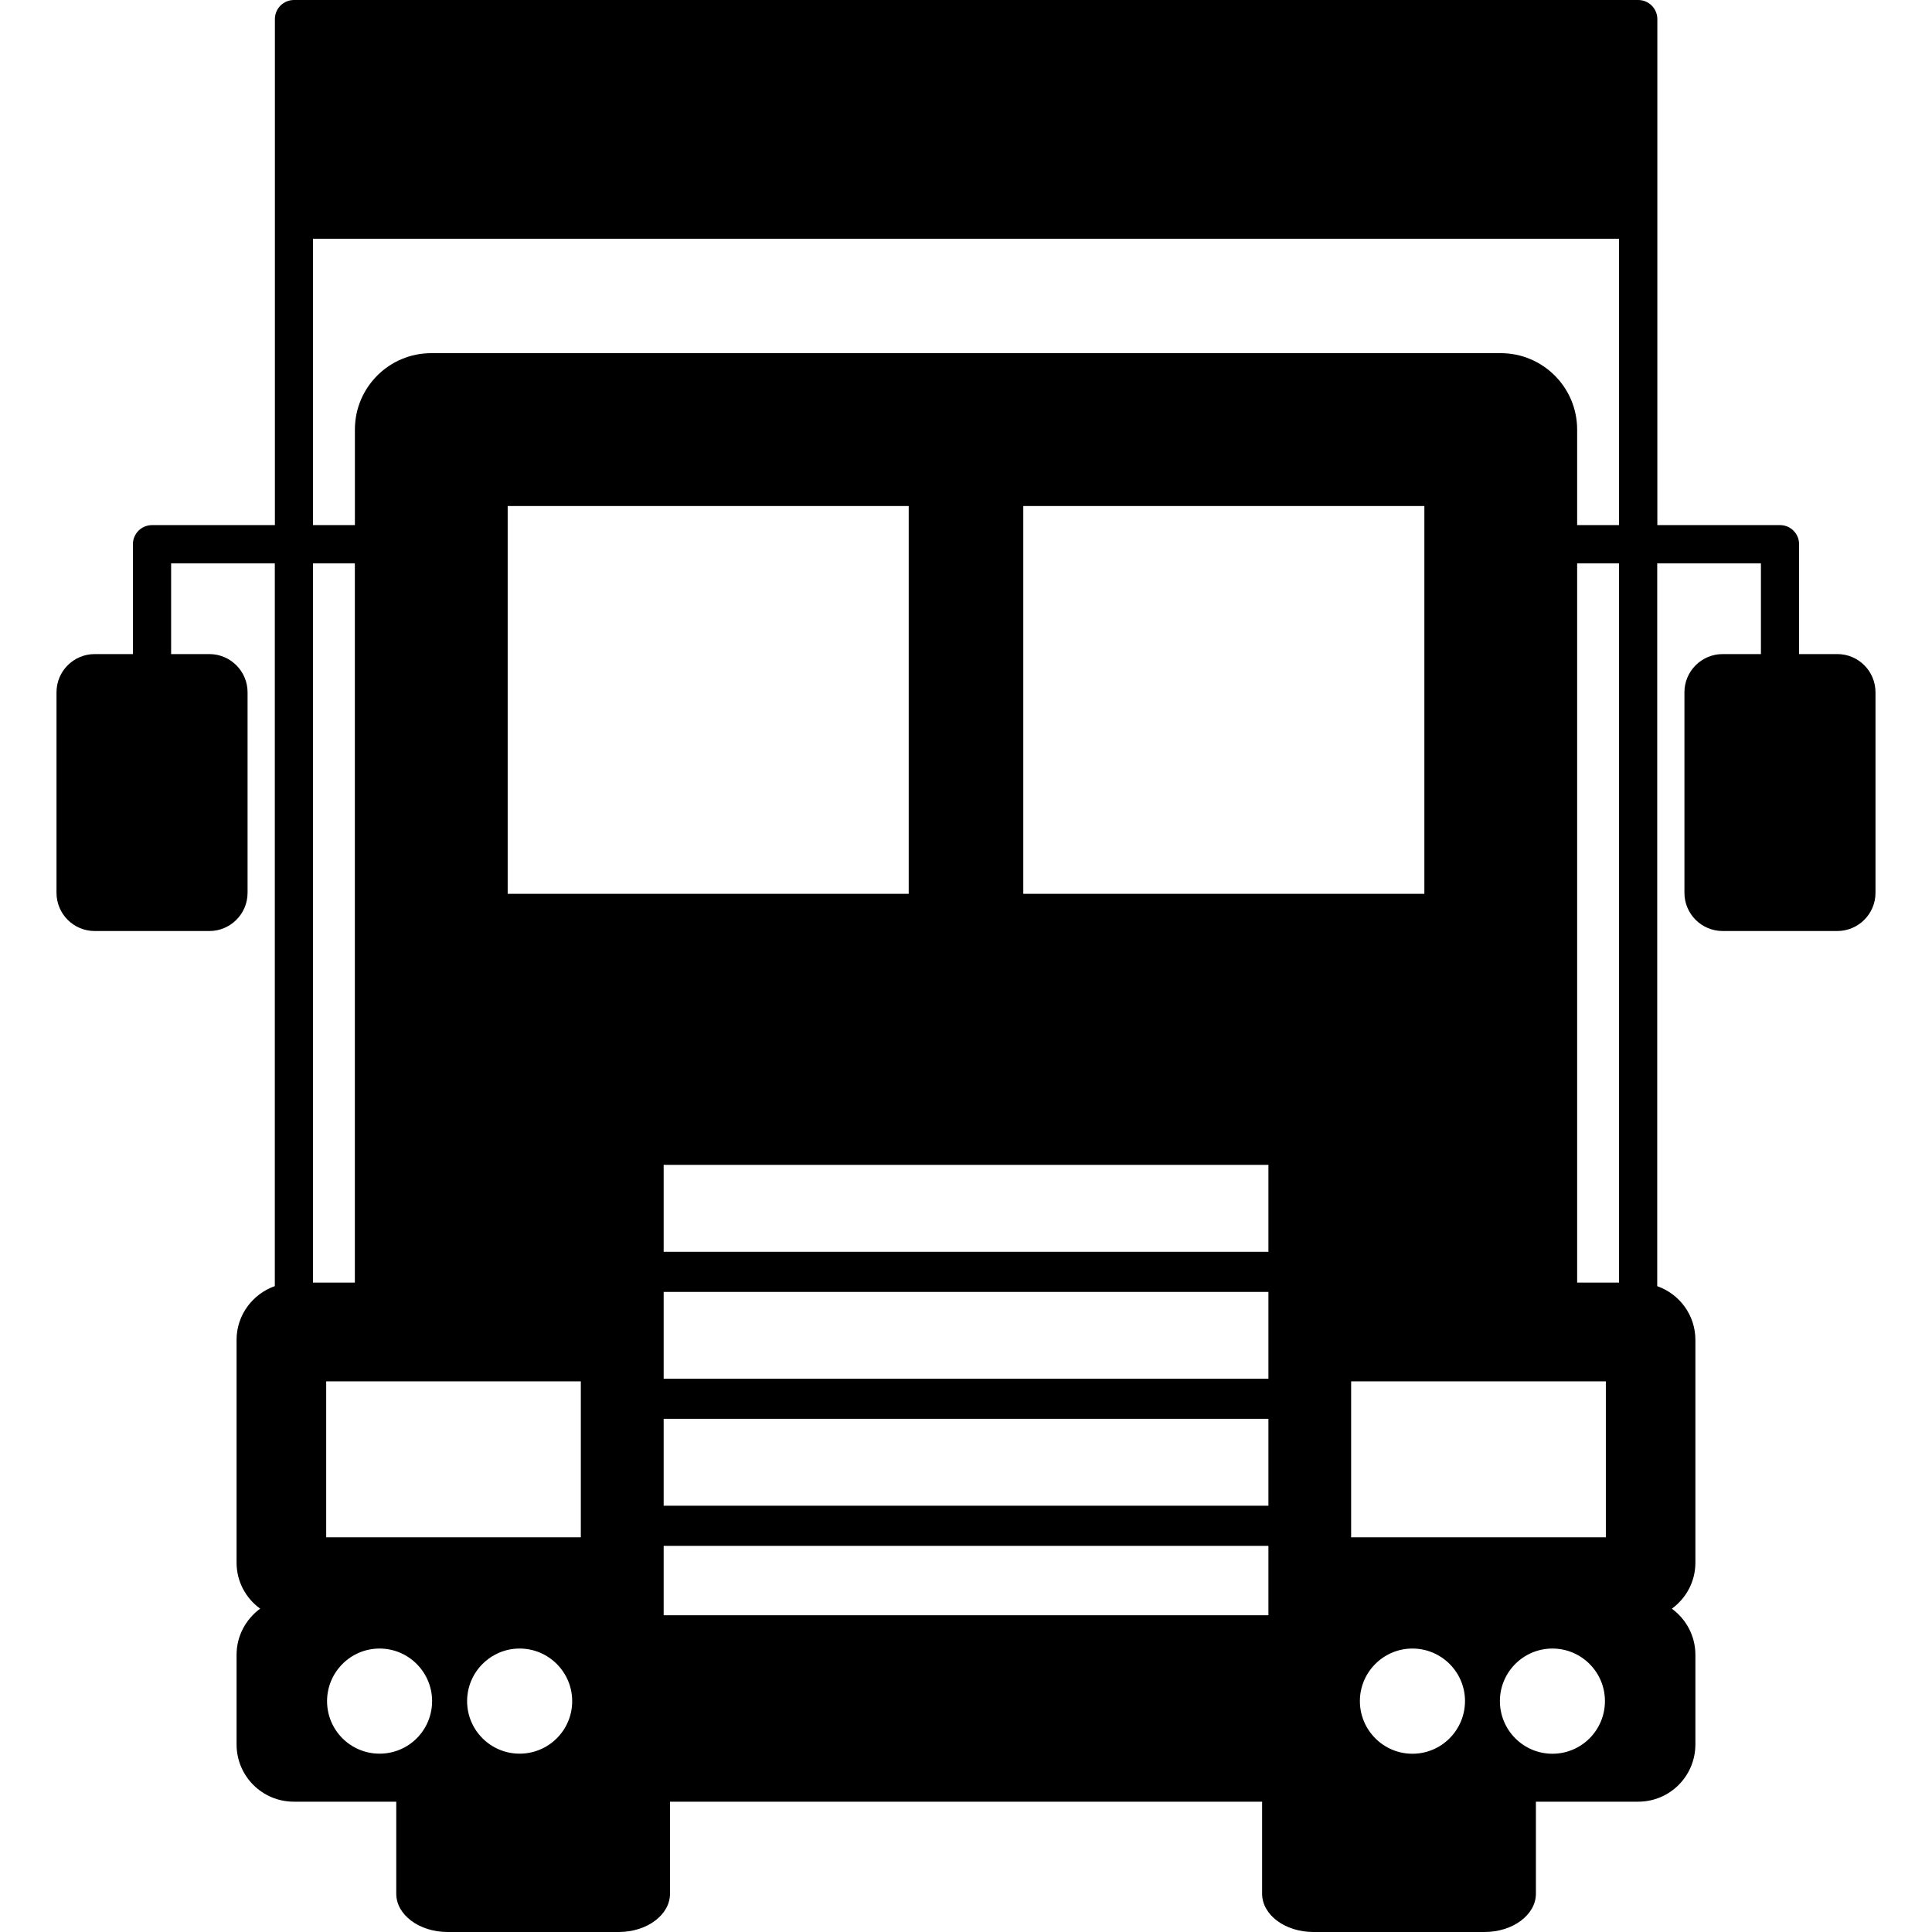 <?xml version="1.0" encoding="iso-8859-1"?>
<!-- Uploaded to: SVG Repo, www.svgrepo.com, Generator: SVG Repo Mixer Tools -->
<!DOCTYPE svg PUBLIC "-//W3C//DTD SVG 1.1//EN" "http://www.w3.org/Graphics/SVG/1.1/DTD/svg11.dtd">
<svg fill="#000000" version="1.1" id="Capa_1" xmlns="http://www.w3.org/2000/svg" xmlns:xlink="http://www.w3.org/1999/xlink" 
	 width="800px" height="800px" viewBox="0 0 49 49" xml:space="preserve">
<g>
	<path d="M46.6,16.589h-0.971v-2.785c0-0.269-0.215-0.486-0.482-0.486h-3.113V0.484C42.033,0.216,41.817,0,41.547,0h-0.094H7.55
		H7.457C7.188,0,6.972,0.216,6.972,0.484v12.834H3.855c-0.267,0-0.484,0.217-0.484,0.486v2.785H2.402
		c-0.536,0-0.969,0.435-0.969,0.969v5.086c0,0.534,0.433,0.969,0.969,0.969H5.31c0.534,0,0.969-0.435,0.969-0.969v-5.086
		c0-0.534-0.435-0.969-0.969-0.969H4.34v-2.301H6.97v18.331C6.407,32.818,6,33.352,6,33.982v5.65c0,0.481,0.236,0.904,0.598,1.167
		C6.237,41.066,6,41.488,6,41.971v2.271c0,0.805,0.651,1.453,1.453,1.453h2.597v2.334c0,0.535,0.581,0.971,1.302,0.971h4.339
		c0.72,0,1.302-0.436,1.302-0.971v-2.334H32.01v2.334c0,0.535,0.58,0.971,1.302,0.971h4.339c0.719,0,1.303-0.436,1.303-0.971v-2.334
		h2.594c0.804,0,1.451-0.651,1.451-1.453v-2.271c0-0.481-0.234-0.904-0.597-1.171c0.361-0.263,0.597-0.686,0.597-1.167v-5.65
		c0-0.631-0.404-1.164-0.968-1.363V14.288h2.63v2.301h-0.97c-0.536,0-0.97,0.435-0.97,0.969v5.086c0,0.534,0.434,0.969,0.97,0.969
		h2.905c0.537,0,0.971-0.435,0.971-0.969v-5.086C47.566,17.023,47.135,16.589,46.6,16.589z M7.938,14.288H9V32.53H7.938V14.288z
		 M9.627,44.477c-0.736,0-1.332-0.596-1.332-1.332c0-0.734,0.596-1.334,1.332-1.334s1.332,0.6,1.332,1.334
		C10.958,43.882,10.365,44.477,9.627,44.477z M13.179,44.477c-0.735,0-1.332-0.596-1.332-1.332c0-0.734,0.597-1.334,1.332-1.334
		c0.736,0,1.333,0.6,1.333,1.334C14.513,43.882,13.914,44.477,13.179,44.477z M14.731,38.99H8.273v-3.956h6.458V38.99z
		 M12.876,22.67v-9.836h10.171v9.836H12.876z M32.17,40.966H16.832v-1.76H32.17V40.966L32.17,40.966z M32.17,38.189H16.832v-2.205
		H32.17V38.189L32.17,38.189z M32.17,34.968H16.832v-2.202H32.17V34.968L32.17,34.968z M32.17,31.748H16.832v-2.204H32.17V31.748
		L32.17,31.748z M25.953,22.67v-9.836h10.172v9.836H25.953z M35.822,44.479c-0.734,0-1.332-0.599-1.332-1.336
		c0-0.733,0.598-1.332,1.332-1.332c0.737,0,1.334,0.599,1.334,1.332C37.154,43.882,36.558,44.479,35.822,44.479z M39.373,44.479
		c-0.736,0-1.332-0.599-1.332-1.336c0-0.733,0.596-1.332,1.332-1.332s1.332,0.599,1.332,1.332
		C40.705,43.882,40.109,44.479,39.373,44.479z M40.728,38.99h-6.46v-3.956h6.46V38.99z M41.062,32.53H40V14.288h1.062V32.53
		L41.062,32.53z M41.062,13.318H40v-2.423c0-1.069-0.867-1.938-1.938-1.938H10.939c-1.071,0-1.938,0.867-1.938,1.938v2.423H7.938
		V6.055h33.124V13.318z"/>
</g>
</svg>